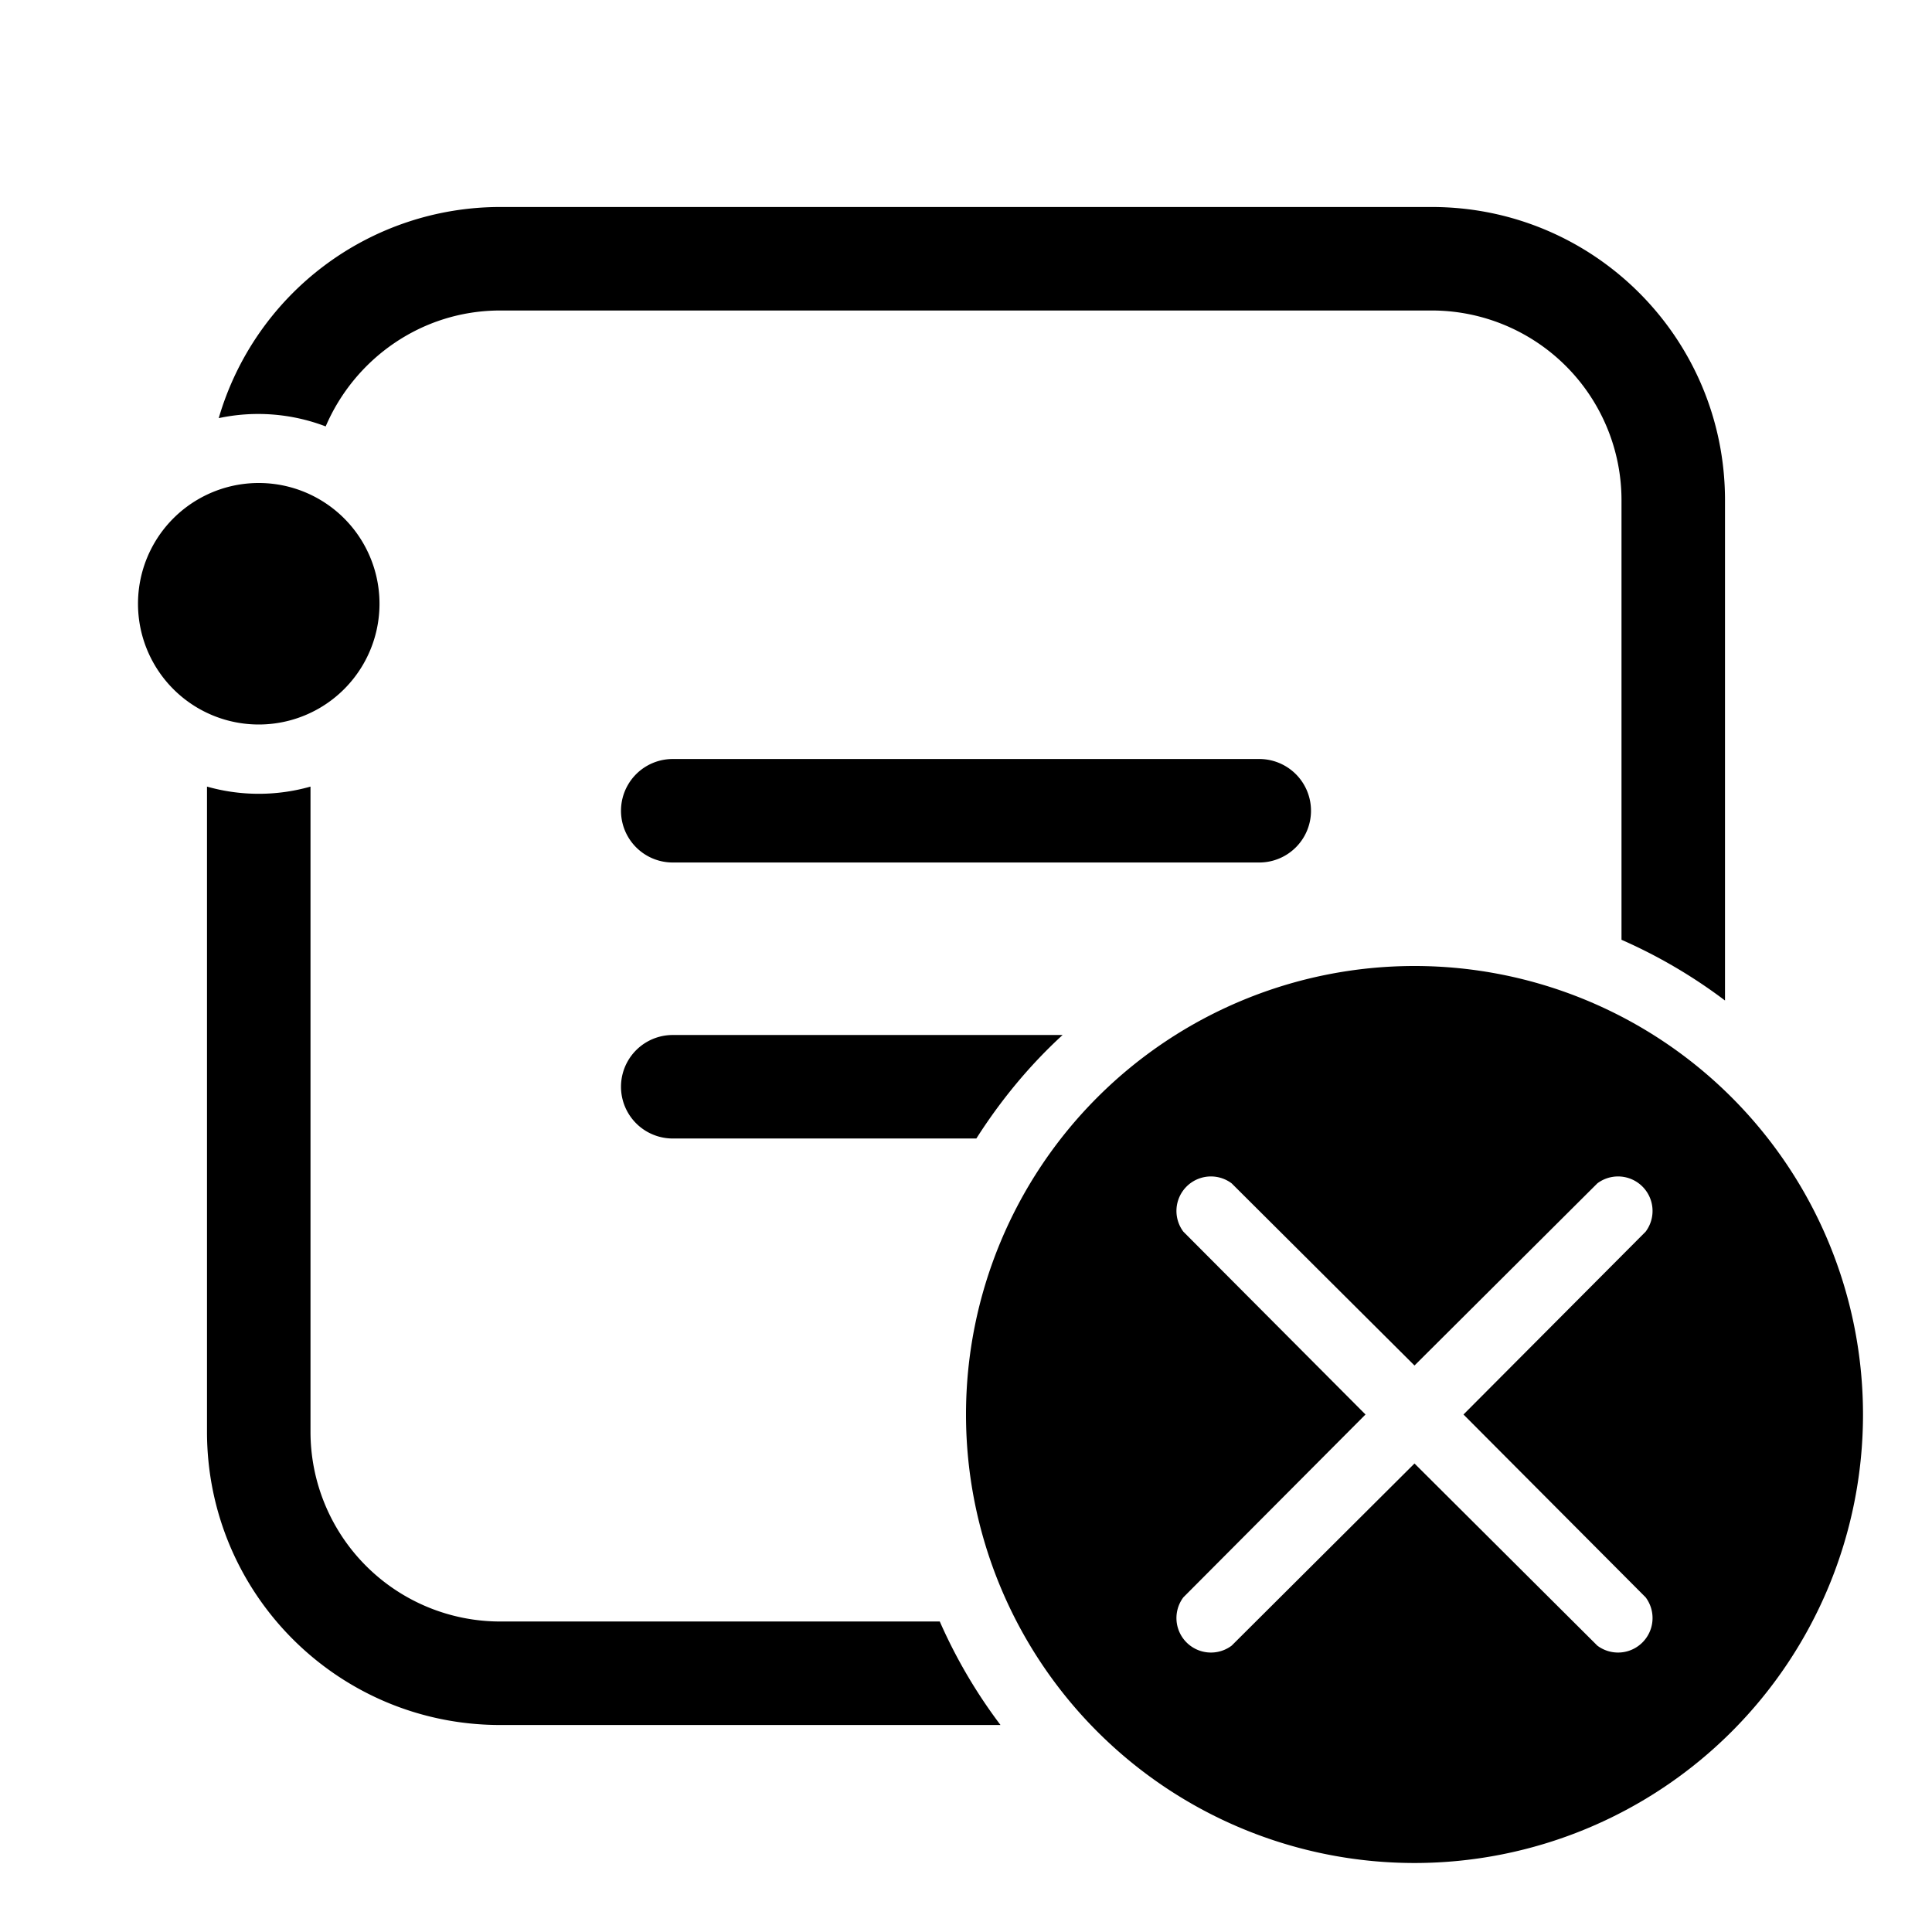 <svg width="28" height="28" viewBox="0 0 28 28" xmlns="http://www.w3.org/2000/svg"><path d="M3 11.4v9.35C3 23.1 4.9 25 7.25 25h7.25a7.49 7.49 0 0 1-.88-1.5H7.25a2.75 2.75 0 0 1-2.75-2.75V11.4a2.75 2.75 0 0 1-1.5 0Zm22-4.15v7.25a7.49 7.49 0 0 0-1.5-.88V7.25a2.75 2.75 0 0 0-2.75-2.75H7.25c-1.14 0-2.11.7-2.53 1.68a2.74 2.74 0 0 0-1.55-.12A4.25 4.25 0 0 1 7.25 3h13.5C23.1 3 25 4.9 25 7.25ZM9.75 15h5.65c-.48.44-.9.95-1.25 1.5h-4.4a.75.75 0 0 1 0-1.5ZM2 8.75a1.75 1.75 0 1 0 3.5 0 1.75 1.75 0 0 0-3.5 0ZM9.75 11a.75.75 0 0 0 0 1.5h8.5a.75.75 0 0 0 0-1.5h-8.5ZM27 20.5a6.5 6.5 0 1 1-13 0 6.5 6.5 0 0 1 13 0Zm-9.15-3.35a.5.5 0 0 0-.7.7l2.64 2.65-2.64 2.65a.5.5 0 0 0 .7.7l2.65-2.64 2.65 2.64a.5.5 0 0 0 .7-.7l-2.64-2.65 2.64-2.65a.5.5 0 0 0-.7-.7l-2.65 2.64-2.65-2.64Z"/></svg>